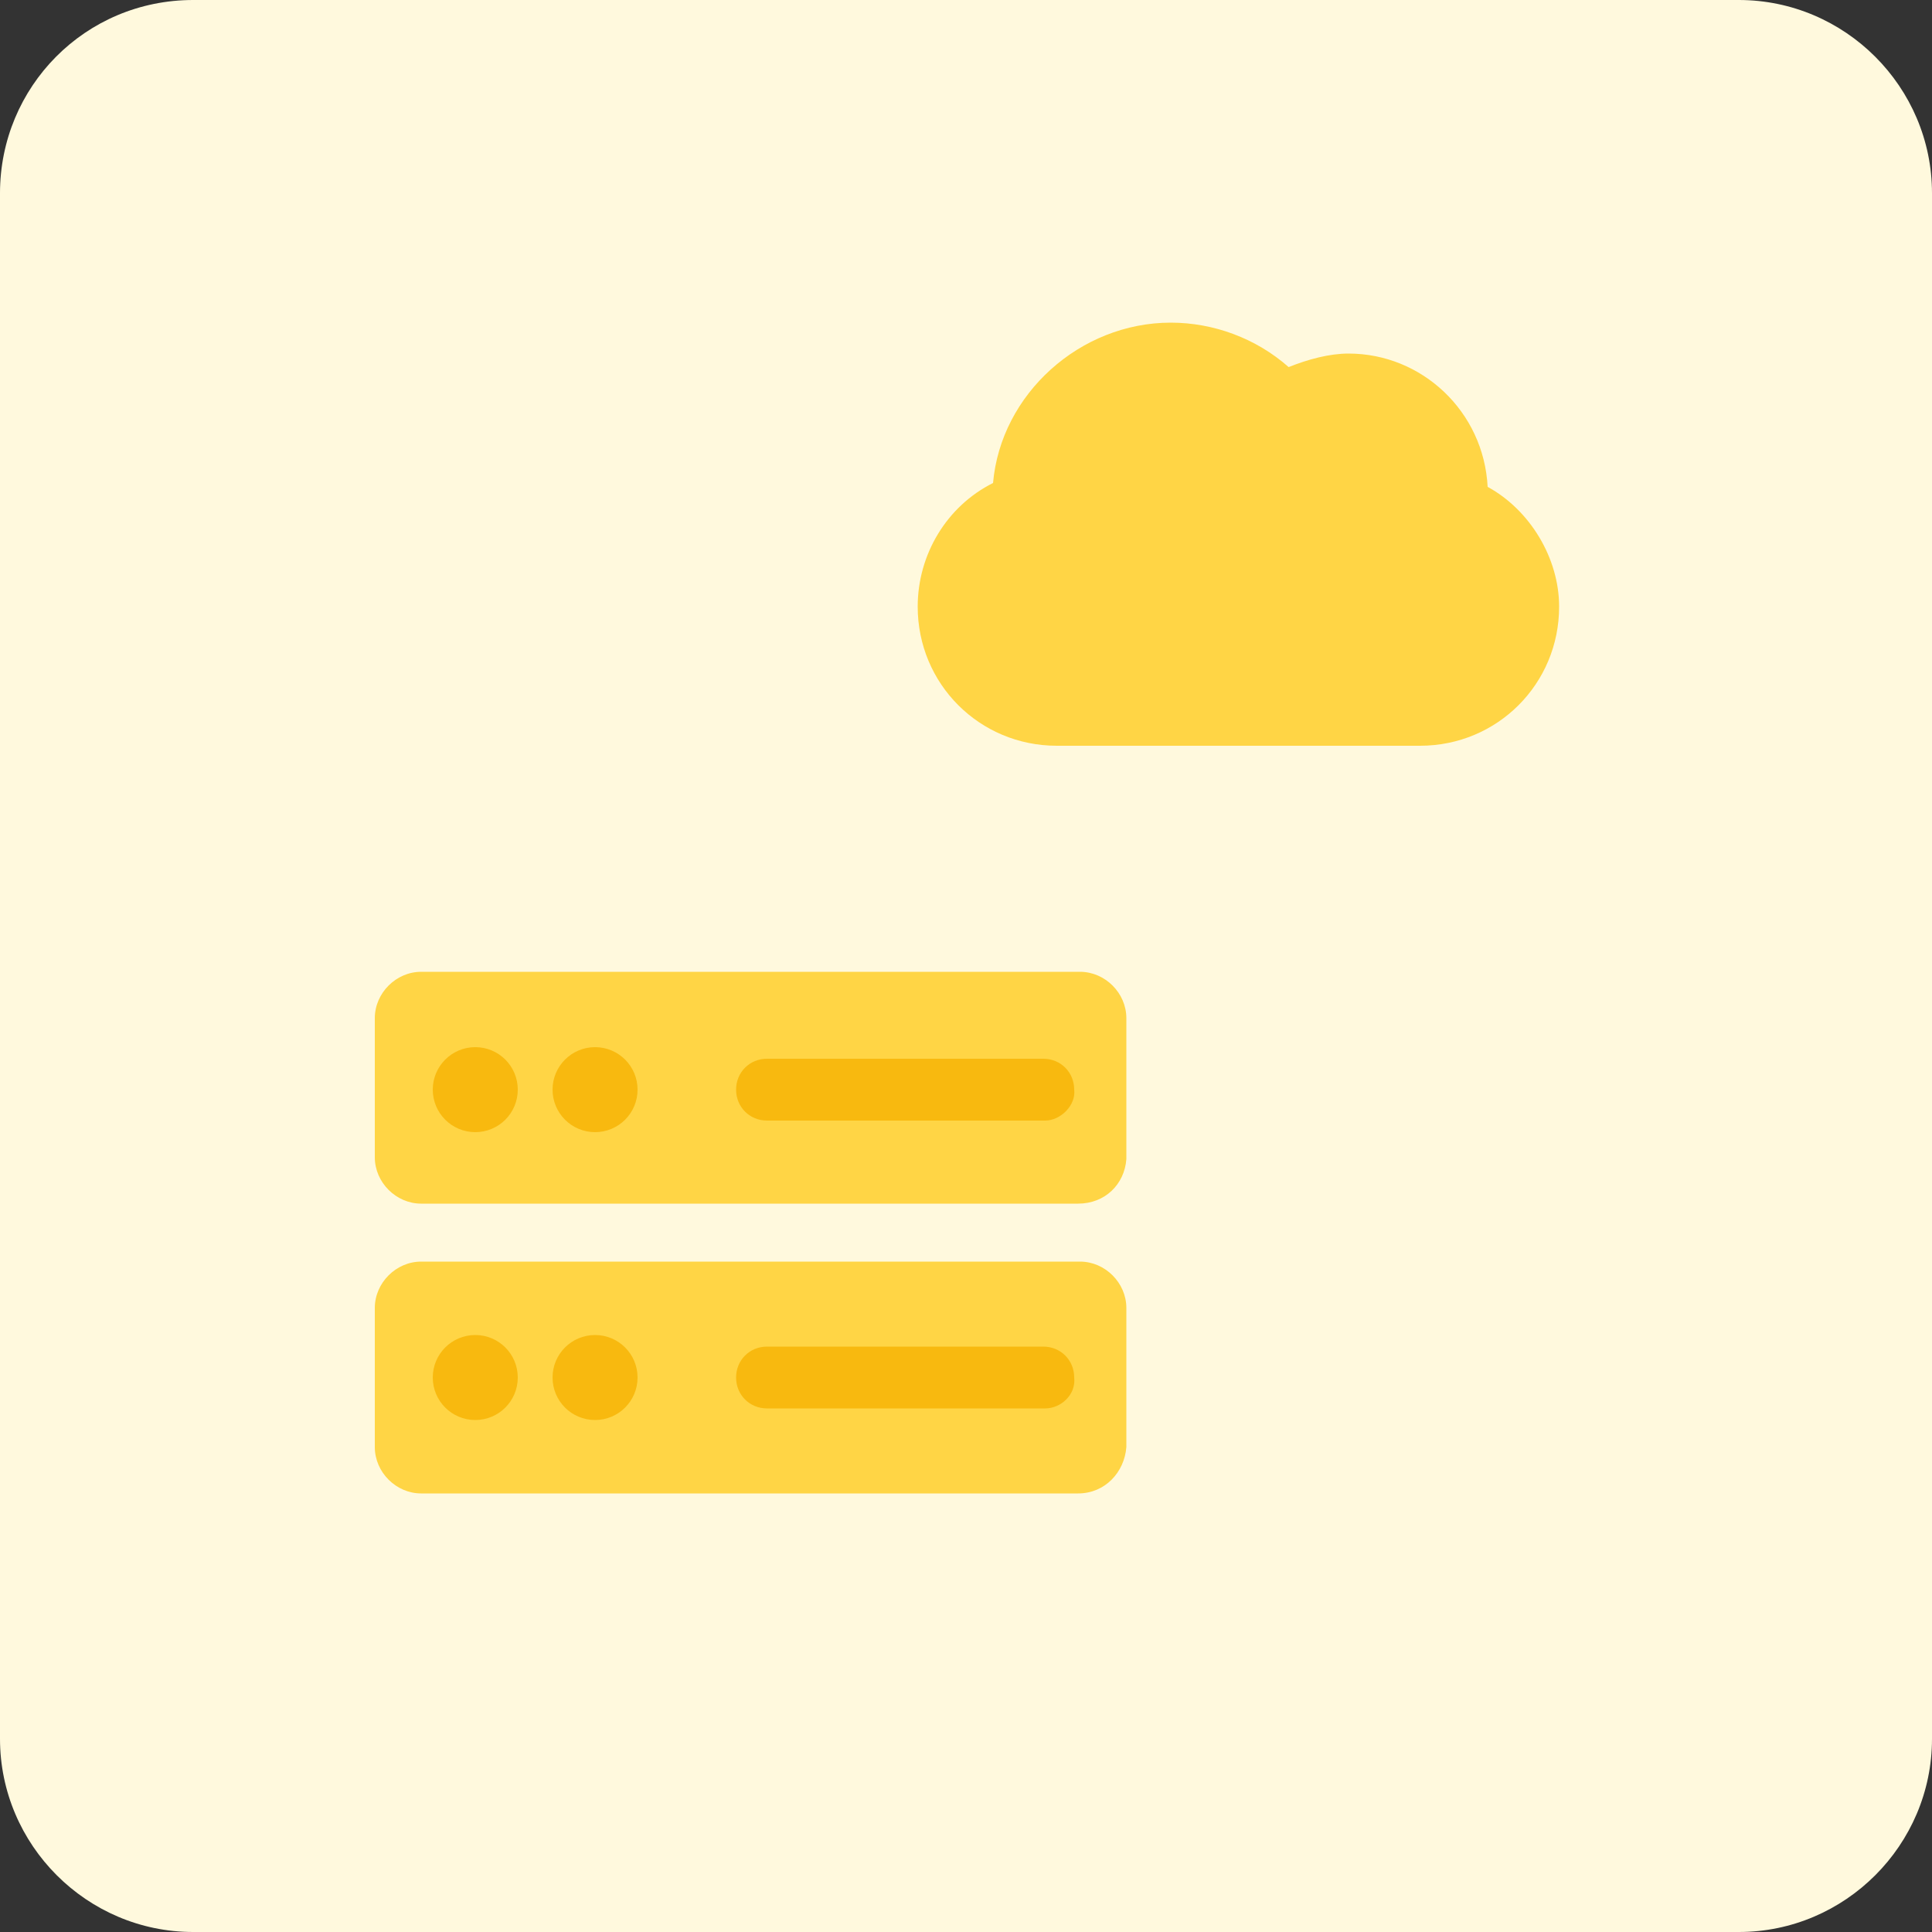 <?xml version="1.0" encoding="utf-8"?>
<!-- Generator: Adobe Illustrator 26.4.1, SVG Export Plug-In . SVG Version: 6.00 Build 0)  -->
<svg version="1.1" id="design" xmlns="http://www.w3.org/2000/svg" xmlns:xlink="http://www.w3.org/1999/xlink" x="0px" y="0px"
	 viewBox="0 0 100 100" style="enable-background:new 0 0 100 100;" xml:space="preserve">
<rect x="0" y="0" width="100" height="100" fill="#333333" stroke="none"/>
<style type="text/css">
	.st0{fill:#FFF9DD;}
	.st1{fill:#FFD545;}
	.st2{fill:#F8B90F;}
</style>
<g>
	<path class="st0" d="M10,0h80c5.5,0,10,4.5,10,10v80c0,5.5-4.5,10-10,10H10c-5.5,0-10-4.5-10-10V10C0,4.5,4.4,0,10,0z"/>
	<g>
		<path class="st1" d="M54.7,38.6c-4,0-7.2-3.2-7.2-7.2c0-2.7,1.5-5.2,3.9-6.4c0.4-4.6,4.5-8.3,9.2-8.3c2.2,0,4.4,0.8,6.1,2.3
			c1-0.4,2.1-0.7,3.1-0.7c3.8,0,7,3,7.2,6.9c2.2,1.2,3.7,3.7,3.7,6.2c0,4-3.2,7.2-7.2,7.2L54.7,38.6L54.7,38.6z"/>
	</g>
	<g>
		<path class="st1" d="M55.8,62.3H21.8c-1.3,0-2.4-1.1-2.4-2.4v-7.2c0-1.3,1.1-2.4,2.4-2.4h34.1c1.3,0,2.4,1.1,2.4,2.4V60
			C58.2,61.3,57.2,62.3,55.8,62.3z"/>
		<circle class="st2" cx="24.6" cy="56.4" r="2.2"/>
		<circle class="st2" cx="30.8" cy="56.4" r="2.2"/>
		<path class="st2" d="M54.1,58H39.7c-0.9,0-1.6-0.7-1.6-1.6v0c0-0.9,0.7-1.6,1.6-1.6h14.3c0.9,0,1.6,0.7,1.6,1.6v0
			C55.7,57.2,54.9,58,54.1,58z"/>
	</g>
	<g>
		<path class="st1" d="M55.8,77.3H21.8c-1.3,0-2.4-1.1-2.4-2.4v-7.2c0-1.3,1.1-2.4,2.4-2.4h34.1c1.3,0,2.4,1.1,2.4,2.4v7.2
			C58.2,76.2,57.2,77.3,55.8,77.3z"/>
		<circle class="st2" cx="24.6" cy="71.3" r="2.2"/>
		<circle class="st2" cx="30.8" cy="71.3" r="2.2"/>
		<path class="st2" d="M54.1,72.9H39.7c-0.9,0-1.6-0.7-1.6-1.6l0,0c0-0.9,0.7-1.6,1.6-1.6h14.3c0.9,0,1.6,0.7,1.6,1.6l0,0
			C55.7,72.2,54.9,72.9,54.1,72.9z"/>
	</g>
</g>
</svg>
